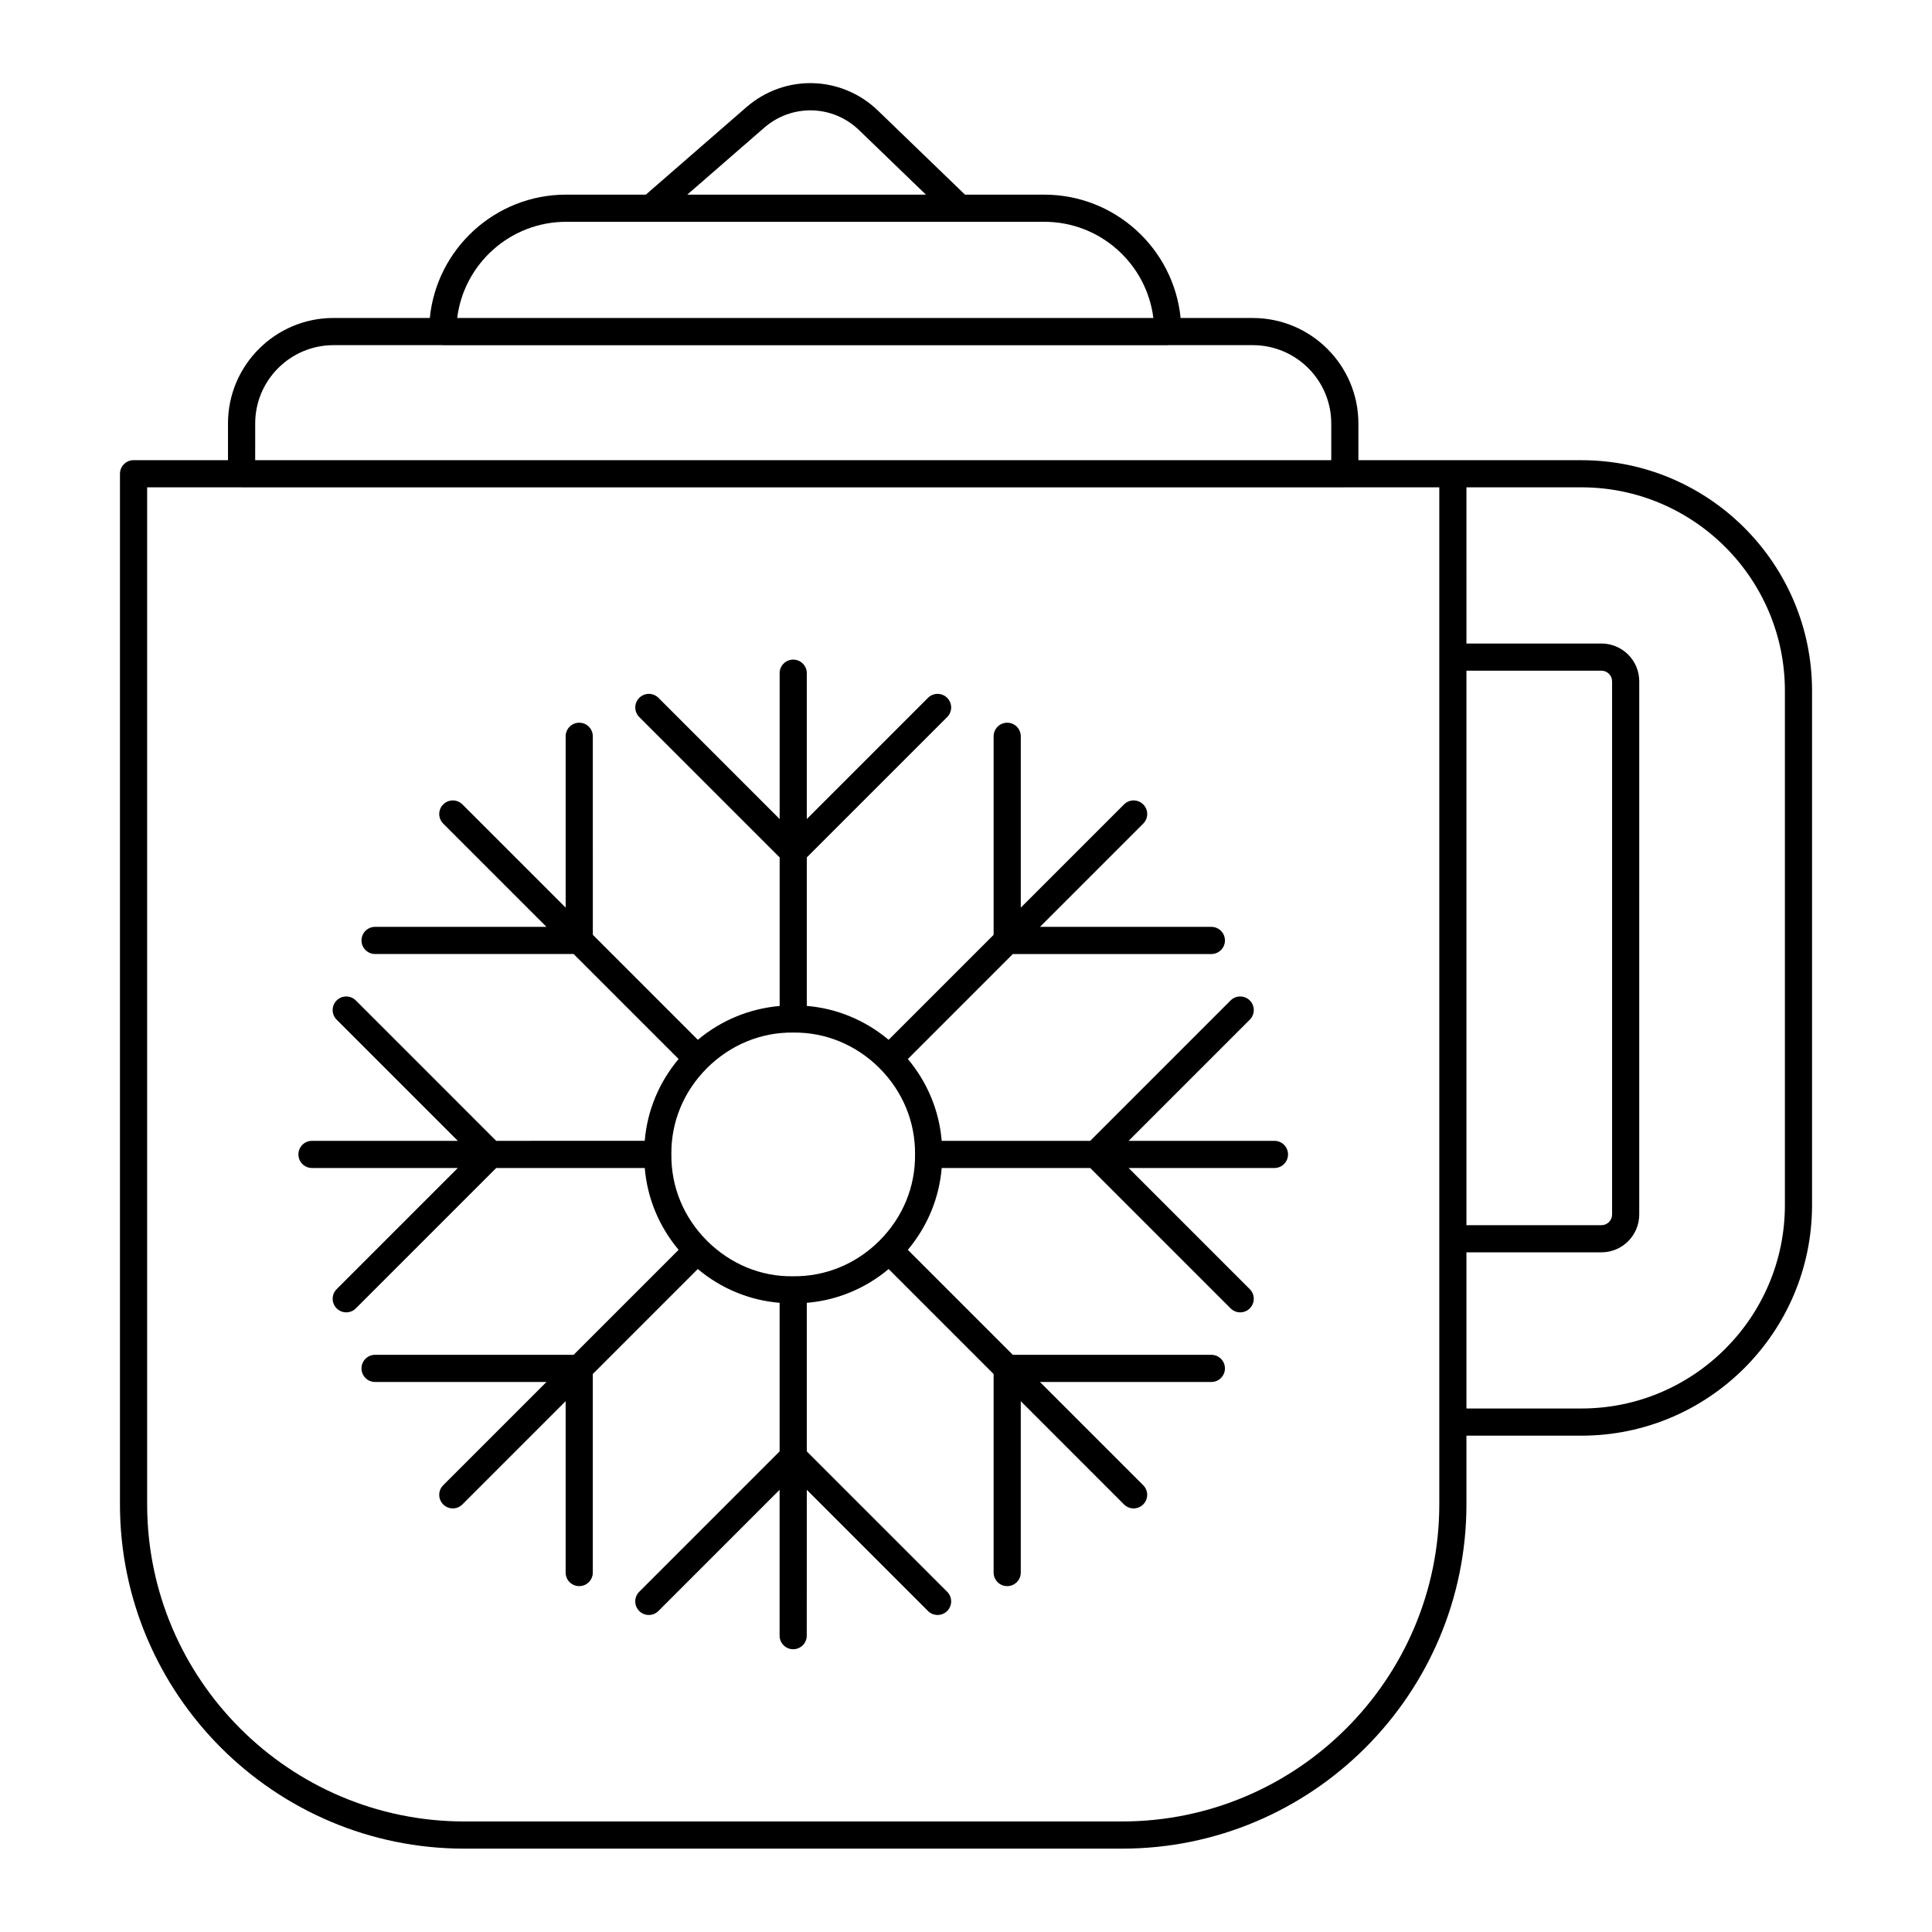 <?xml version="1.0" encoding="UTF-8"?>
<!-- Uploaded to: SVG Repo, www.svgrepo.com, Generator: SVG Repo Mixer Tools -->
<svg fill="#000000" width="800px" height="800px" version="1.1" viewBox="144 144 512 512" xmlns="http://www.w3.org/2000/svg">
 <g>
  <path d="m175.79 269.55v273.09c0 50.324 40.945 91.27 91.27 91.27h174.29c50.328 0 91.27-40.941 91.27-91.27v-18.172h30.469c33.703 0 61.121-27.418 61.121-61.121v-136.27c0-33.703-27.418-61.121-61.121-61.121h-59.102v-9.734c0-15.41-12.555-27.949-27.992-27.949h-19.121c-1.82-18.324-17.324-32.688-36.121-32.688h-21.023l-23.043-22.254c-9.711-9.375-24.715-9.766-34.902-0.91l-26.629 23.16h-21.133c-18.797 0-34.297 14.359-36.121 32.688h-25.535c-15.41 0-27.949 12.539-27.949 27.949v9.734h-25.035c-1.977 0.004-3.59 1.617-3.59 3.602zm356.83 52.188h35.773c1.559 0 2.824 1.266 2.824 2.824v141.3c0 1.559-1.266 2.824-2.824 2.824h-35.773zm84.395 5.336v136.27c0 29.734-24.191 53.922-53.926 53.922h-30.469v-41.387h35.773c5.527 0 10.02-4.496 10.02-10.02l0.004-141.3c0-5.527-4.496-10.02-10.02-10.02h-35.773l-0.004-41.391h30.469c29.734 0 53.926 24.191 53.926 53.922zm-270.5-149.22c7.352-6.387 18.176-6.109 25.176 0.656l17.684 17.074h-63.246zm-52.484 24.926h104.32 0.008 22.41c14.824 0 27.094 11.141 28.883 25.488h-184.49c1.781-14.344 14.051-25.488 28.875-25.488zm-82.402 53.441c0-11.441 9.309-20.75 20.75-20.75h28.863c0.031 0 0.055 0.016 0.086 0.016h192.14c0.031 0 0.055-0.016 0.086-0.016h22.449c11.465 0 20.793 9.309 20.793 20.75v9.734l-285.17-0.004zm-28.633 16.93h24.973c0.023 0 0.039 0.012 0.062 0.012h292.36c0.023 0 0.039-0.012 0.062-0.012h24.973v269.49c0 46.355-37.719 84.066-84.074 84.066h-174.29c-46.355 0-84.07-37.715-84.07-84.07z"/>
  <path d="m226.68 453.53h38.648l-32.113 32.113c-1.406 1.406-1.406 3.684 0 5.09 0.703 0.703 1.625 1.055 2.543 1.055 0.922 0 1.84-0.352 2.543-1.055l37.203-37.203h39.363c0.66 7.969 3.766 15.473 8.969 21.688l-27.824 27.824h-52.613c-1.988 0-3.598 1.609-3.598 3.598s1.609 3.598 3.598 3.598h45.414l-27.359 27.359c-1.406 1.406-1.406 3.684 0 5.09 0.703 0.703 1.625 1.055 2.543 1.055 0.922 0 1.84-0.352 2.543-1.055l27.359-27.359v45.414c0 1.988 1.609 3.598 3.598 3.598 1.988 0 3.598-1.609 3.598-3.598v-52.613l27.82-27.824c6.227 5.215 13.746 8.305 21.688 8.957v39.375l-37.203 37.203c-1.406 1.406-1.406 3.684 0 5.09 0.703 0.703 1.625 1.055 2.543 1.055 0.922 0 1.84-0.352 2.543-1.055l32.113-32.113v38.648c0 1.988 1.609 3.598 3.598 3.598 1.988 0 3.598-1.609 3.598-3.598l0.012-38.648 32.113 32.113c1.406 1.406 3.684 1.406 5.09 0s1.406-3.684 0-5.09l-37.203-37.203v-39.375c7.965-0.66 15.473-3.75 21.688-8.953l27.82 27.82v52.613c0 1.988 1.609 3.598 3.598 3.598s3.598-1.609 3.598-3.598v-45.418l27.359 27.363c0.703 0.703 1.625 1.055 2.543 1.055 0.922 0 1.84-0.352 2.543-1.055 1.406-1.406 1.406-3.684 0-5.09l-27.359-27.359h45.422c1.988 0 3.598-1.609 3.598-3.598s-1.609-3.598-3.598-3.598h-52.613l-27.824-27.824c5.215-6.227 8.32-13.746 8.973-21.688h39.359l37.203 37.203c0.703 0.703 1.625 1.055 2.543 1.055 0.922 0 1.84-0.352 2.543-1.055 1.406-1.406 1.406-3.684 0-5.09l-32.113-32.113h38.648c1.988 0 3.598-1.609 3.598-3.598 0-1.988-1.609-3.598-3.598-3.598h-38.645l32.113-32.113c1.406-1.406 1.406-3.684 0-5.09s-3.684-1.406-5.09 0l-37.203 37.203h-39.359c-0.66-7.969-3.766-15.473-8.969-21.684l27.824-27.824h52.609c1.988 0 3.598-1.609 3.598-3.598s-1.609-3.598-3.598-3.598l-45.414-0.004 27.359-27.359c1.406-1.406 1.406-3.684 0-5.09s-3.684-1.406-5.09 0l-27.359 27.359v-45.41c0-1.988-1.609-3.598-3.598-3.598-1.988 0-3.598 1.609-3.598 3.598v52.609l-27.824 27.824c-6.231-5.215-13.777-8.328-21.684-8.977l-0.004-39.355 37.203-37.199c1.406-1.406 1.406-3.684 0-5.09s-3.684-1.406-5.09 0l-32.113 32.113v-38.648c0-1.988-1.609-3.598-3.598-3.598s-3.598 1.609-3.598 3.598v38.648l-32.113-32.113c-1.406-1.406-3.684-1.406-5.09 0s-1.406 3.684 0 5.09l37.203 37.199v39.371c-7.938 0.68-15.465 3.766-21.684 8.961l-27.824-27.828-0.004-52.605c0-1.988-1.609-3.598-3.598-3.598-1.988 0-3.598 1.609-3.598 3.598v45.41l-27.359-27.359c-1.406-1.406-3.684-1.406-5.09 0s-1.406 3.684 0 5.09l27.359 27.359h-45.414c-1.988 0-3.598 1.609-3.598 3.598 0 1.988 1.609 3.598 3.598 3.598h52.613l27.82 27.82c-5.215 6.227-8.32 13.746-8.973 21.684l-39.359 0.008-37.199-37.203c-1.406-1.406-3.684-1.406-5.09 0s-1.406 3.684 0 5.09l32.109 32.113h-38.641c-1.988 0-3.598 1.609-3.598 3.598 0 1.988 1.609 3.598 3.598 3.598zm104.66-26.457s0.004 0 0.004-0.004c0 0 0-0.004 0.004-0.004 6.16-6.152 14.344-9.547 22.859-9.422h0.004 0.035c8.504-0.109 16.652 3.254 22.824 9.426 6.168 6.168 9.516 14.273 9.426 22.902 0.09 8.547-3.254 16.652-9.422 22.82 0 0-0.004 0-0.004 0.004 0 0 0 0.004-0.004 0.004-6.172 6.168-14.32 9.531-22.898 9.422-8.488 0.156-16.652-3.254-22.82-9.422 0 0 0-0.004-0.004-0.004 0 0-0.004 0-0.004-0.004-6.168-6.168-9.512-14.273-9.422-22.898-0.09-8.547 3.258-16.648 9.422-22.82z"/>
 </g>
</svg>